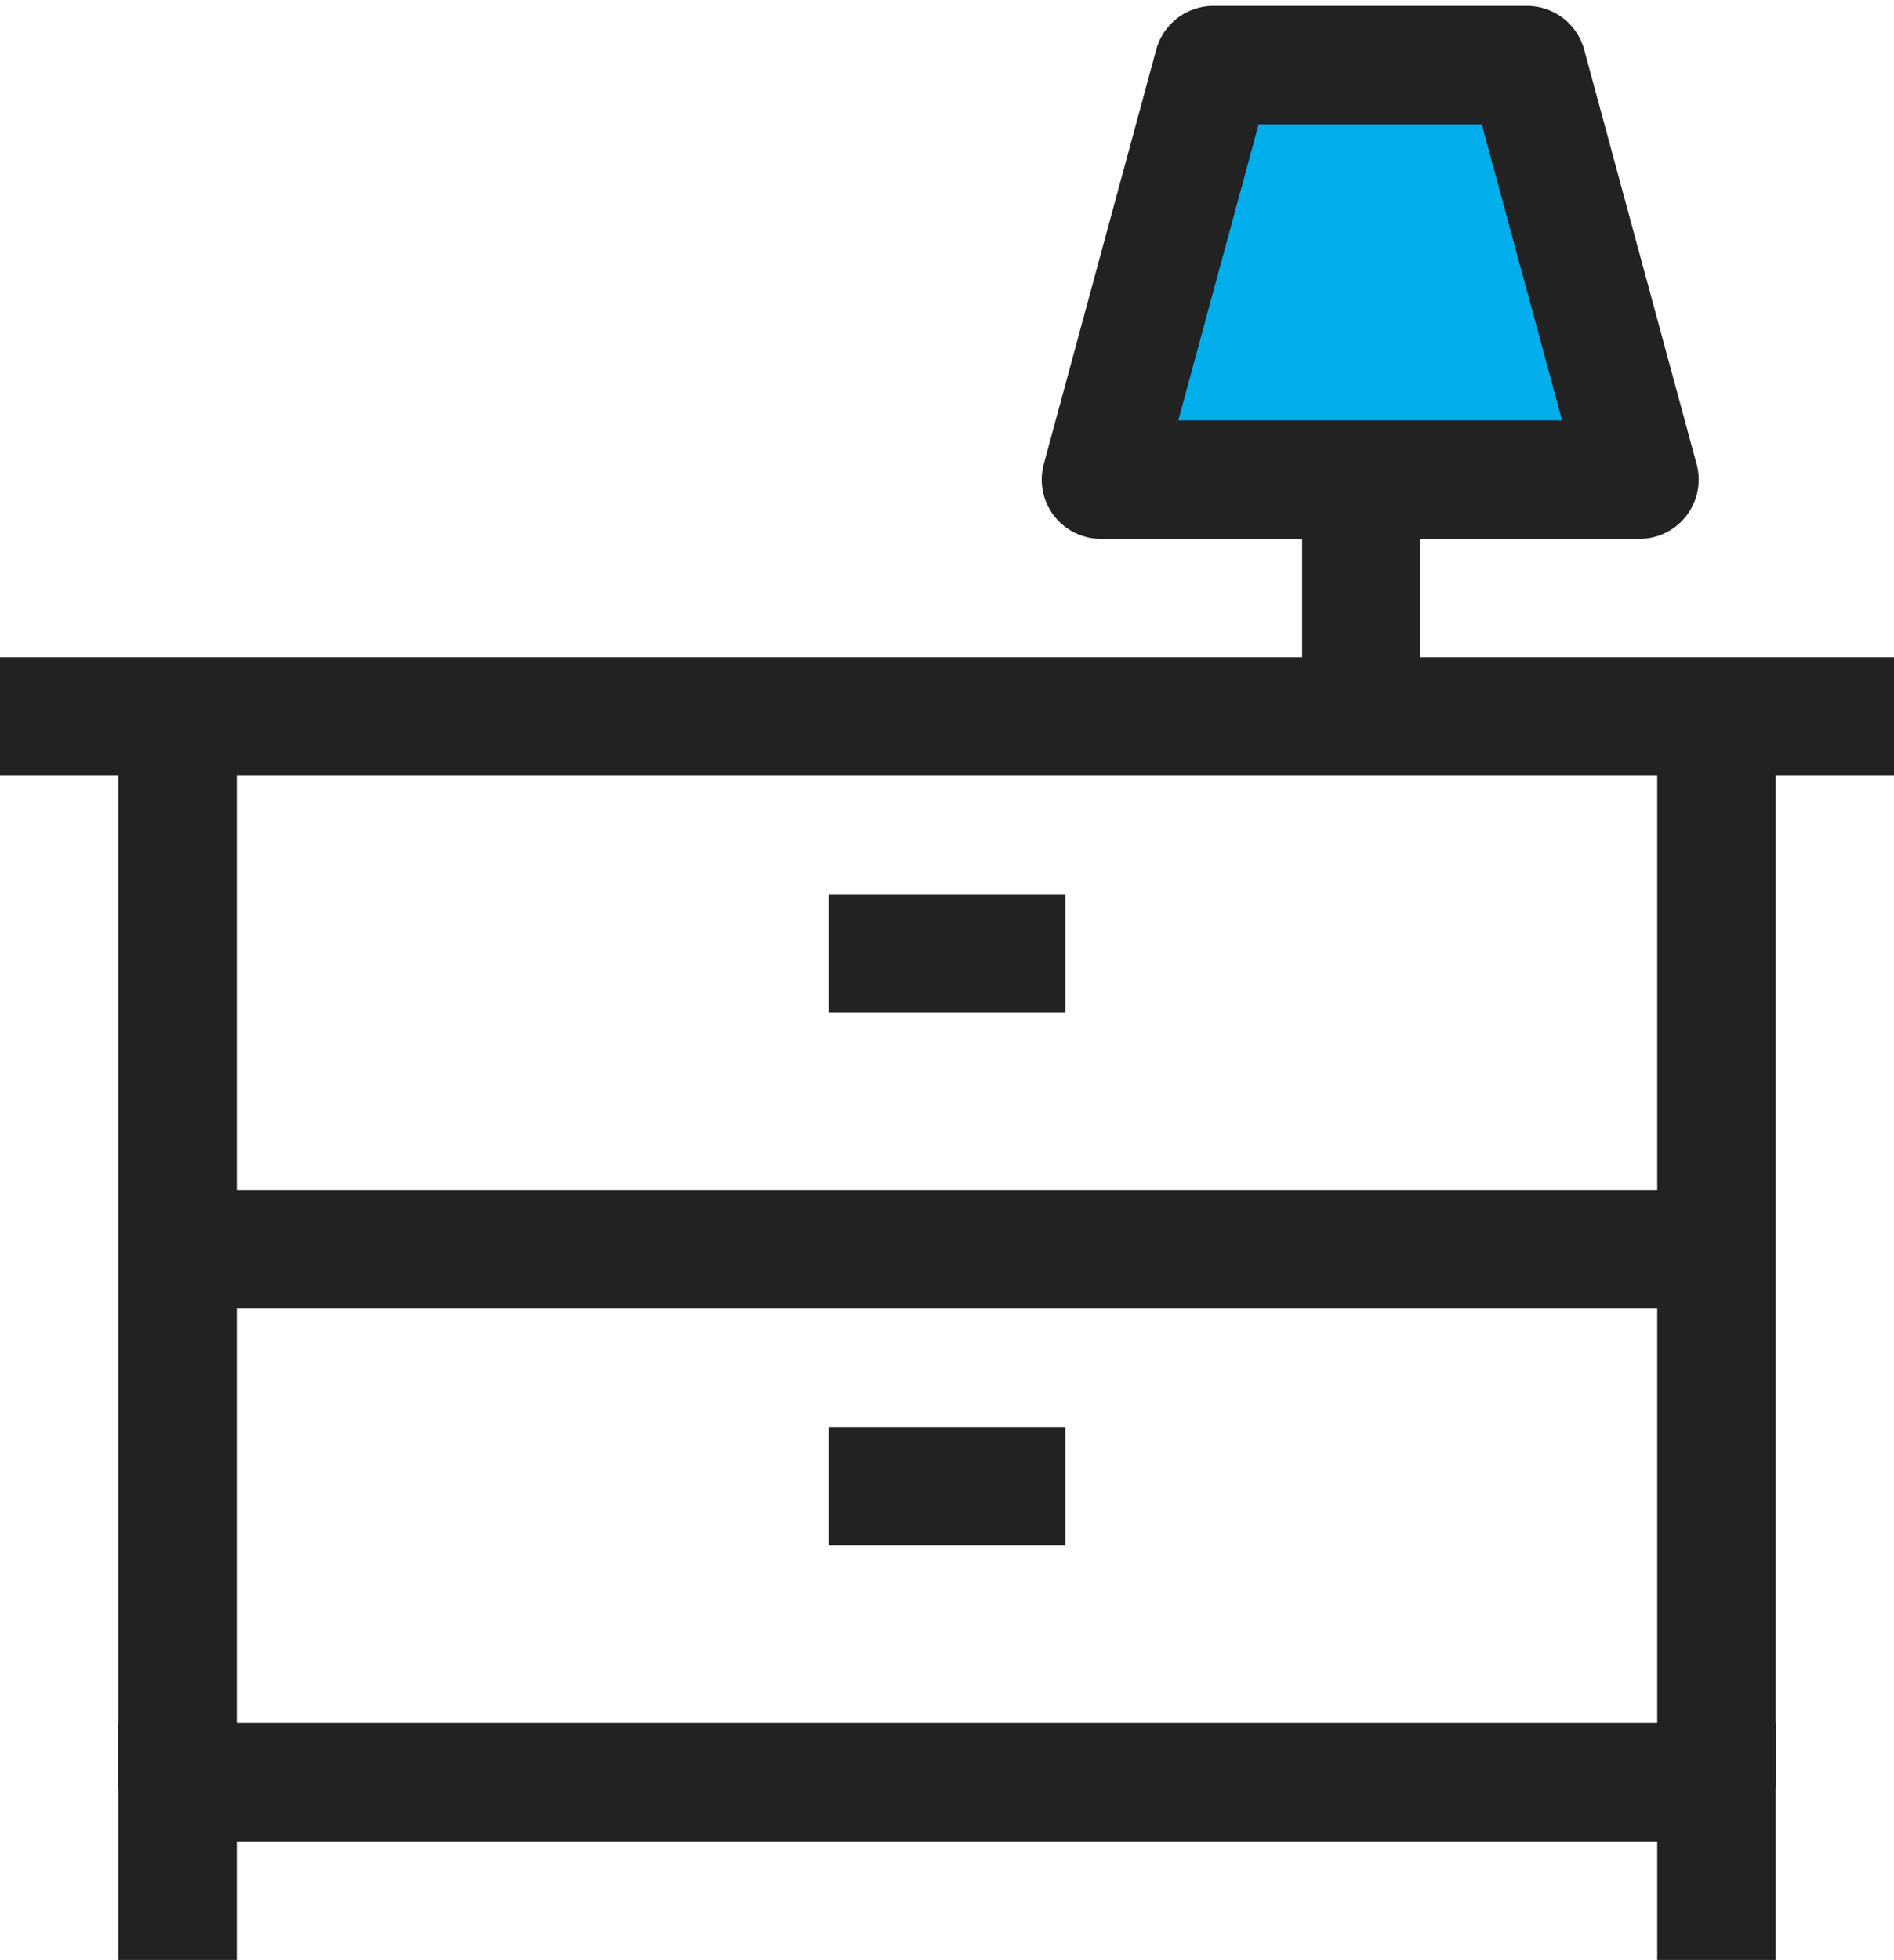 <?xml version="1.0" encoding="utf-8"?>
<!-- Generator: Adobe Illustrator 26.0.1, SVG Export Plug-In . SVG Version: 6.00 Build 0)  -->
<svg version="1.1" id="icon" xmlns="http://www.w3.org/2000/svg" xmlns:xlink="http://www.w3.org/1999/xlink" x="0px" y="0px"
	 viewBox="0 0 32 33.1" style="enable-background:new 0 0 32 33.1;" xml:space="preserve">
<style type="text/css">
	.st0{fill:#00AEEB;stroke:#222222;stroke-width:2;stroke-linejoin:round;stroke-miterlimit:10;}
	.st1{fill:none;stroke:#222222;stroke-width:2;stroke-linejoin:round;stroke-miterlimit:10;}
</style>
<g>
	<polygon class="st0" points="27.7,8.1 18.6,8.1 20.5,1.1 25.8,1.1 	"/>
	<line class="st1" x1="23" y1="8.1" x2="23" y2="12.1"/>
	<line class="st1" x1="3" y1="21.1" x2="29" y2="21.1"/>
	<line class="st1" x1="0" y1="12.1" x2="32" y2="12.1"/>
	<polyline class="st1" points="29,12.1 29,30.1 3,30.1 3,12.1 	"/>
</g>
<line class="st1" x1="3" y1="29.1" x2="3" y2="33.1"/>
<line class="st1" x1="29" y1="29.1" x2="29" y2="33.1"/>
<line class="st1" x1="18" y1="16.1" x2="14" y2="16.1"/>
<line class="st1" x1="18" y1="25.1" x2="14" y2="25.1"/>
</svg>

